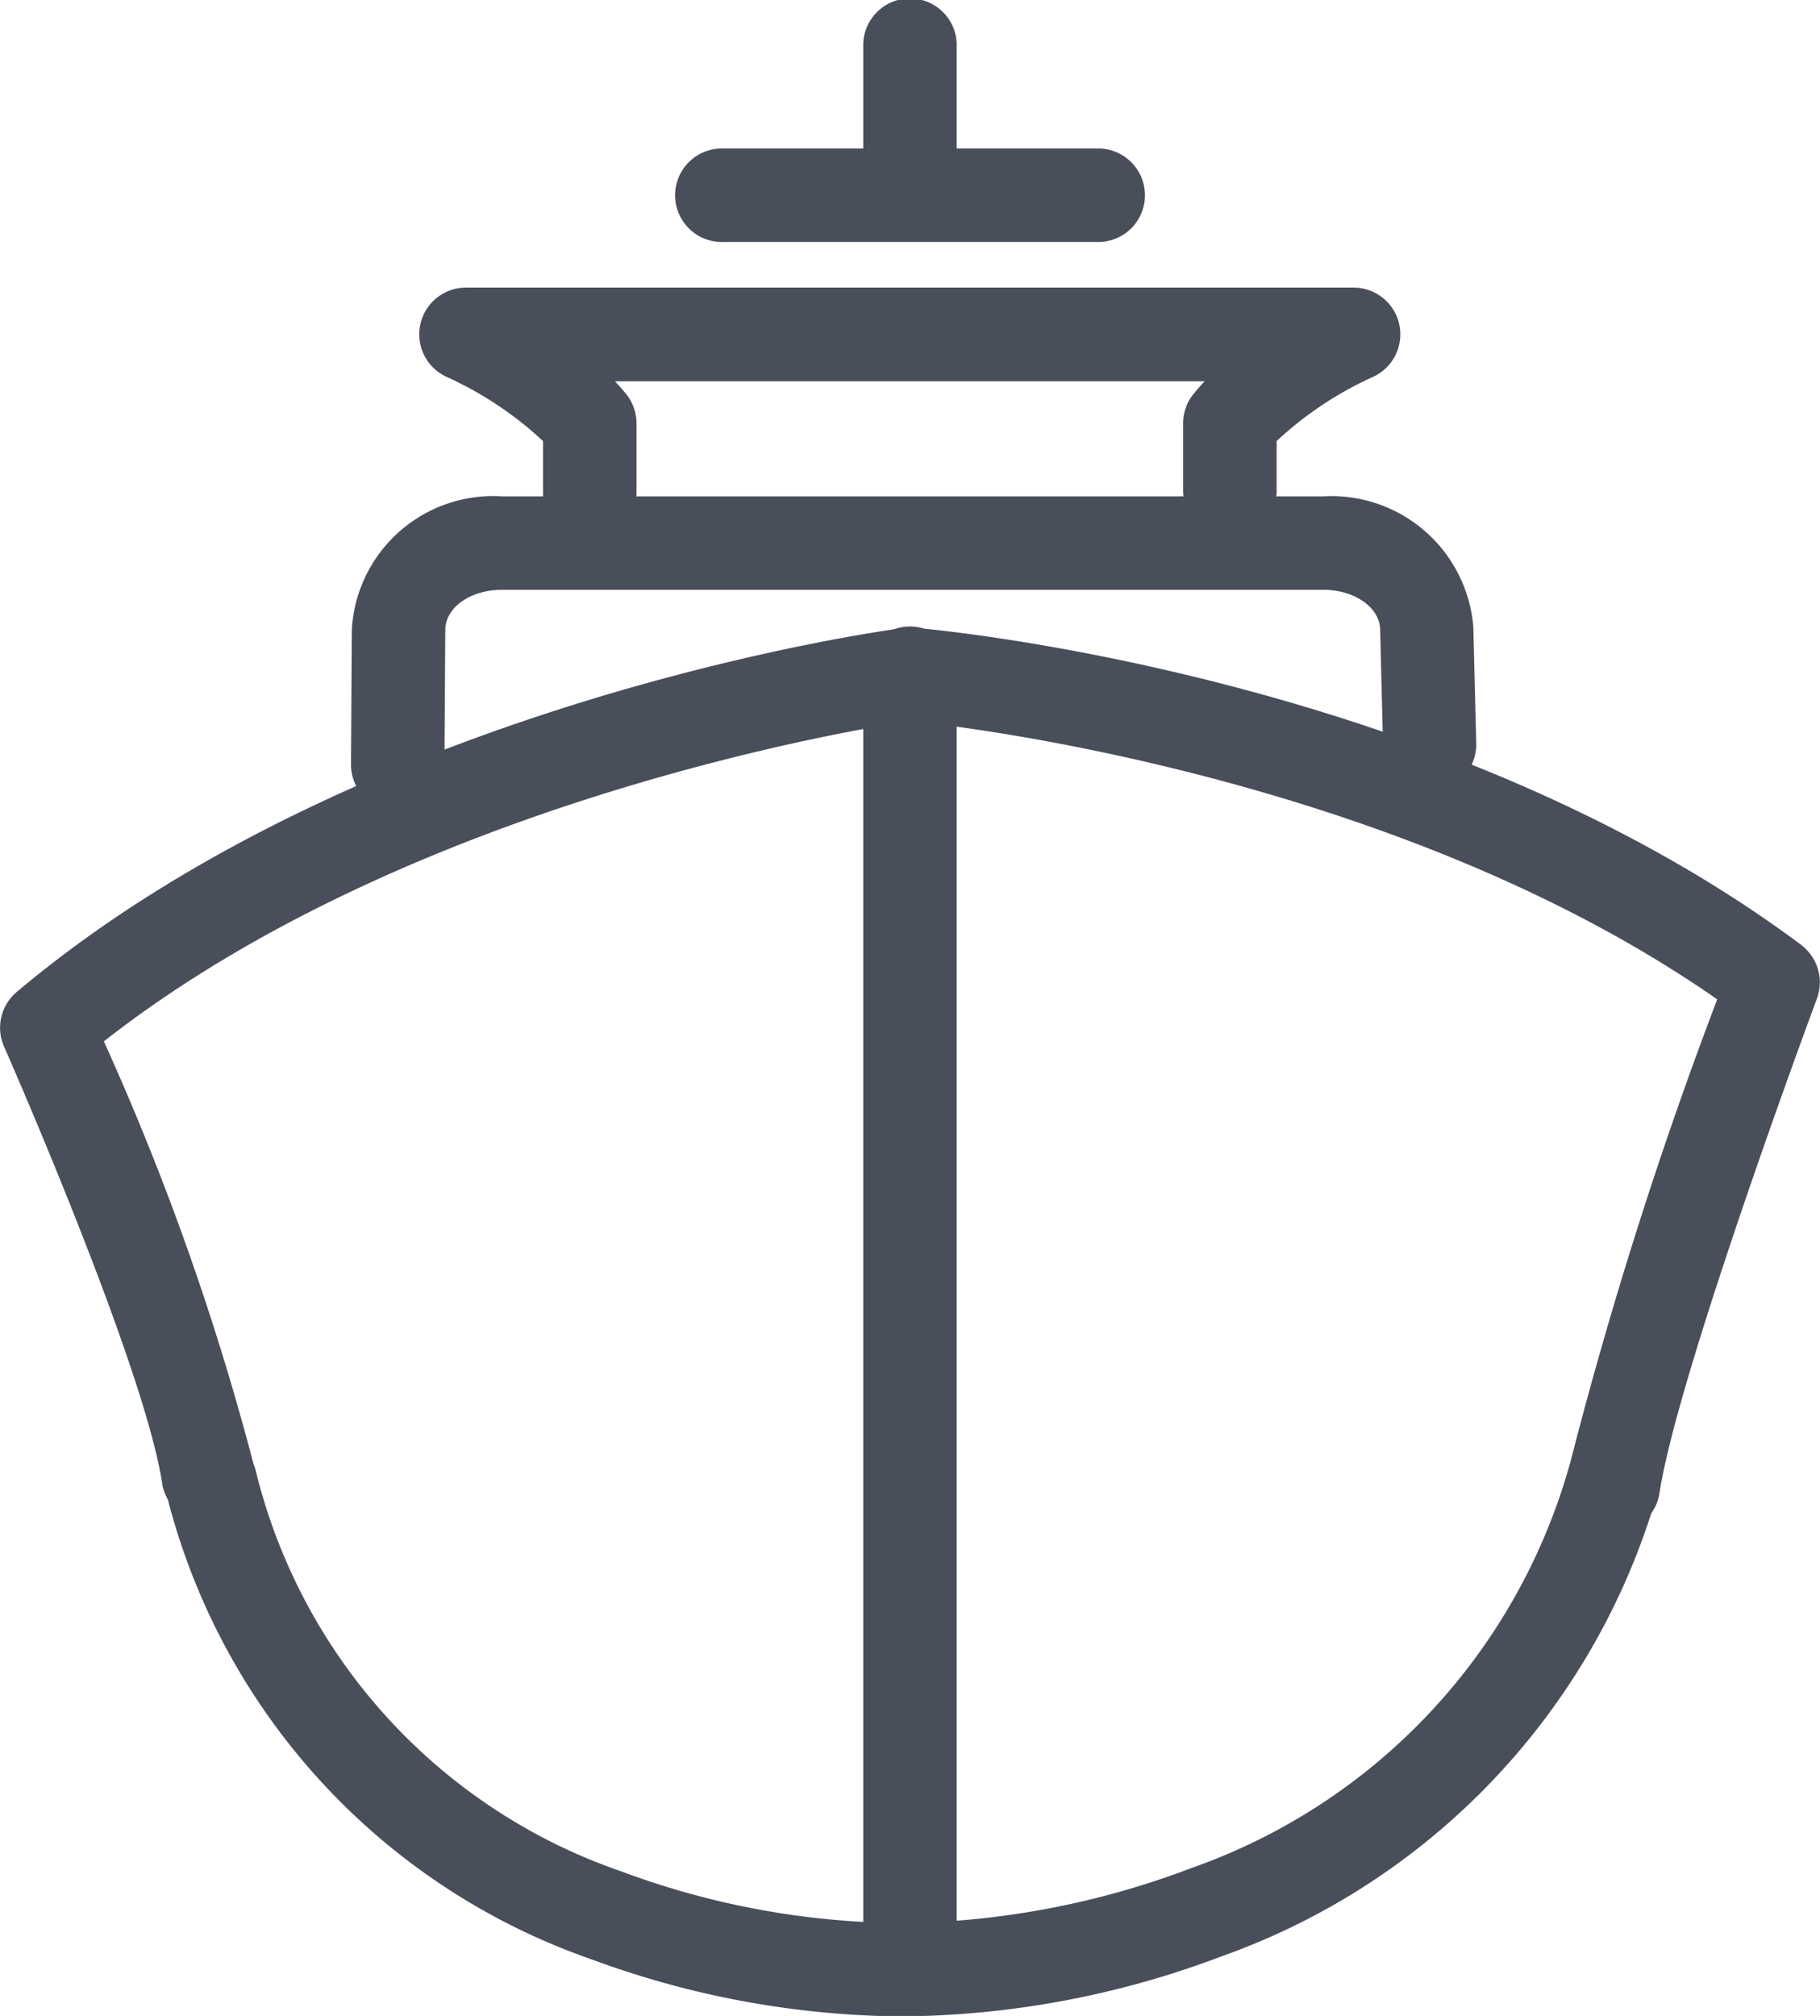 <svg xmlns="http://www.w3.org/2000/svg" xmlns:xlink="http://www.w3.org/1999/xlink" id="Group_221" data-name="Group 221" width="35.27" height="39.064" viewBox="0 0 35.27 39.064"><defs><clipPath id="clip-path"><rect id="Rectangle_79" data-name="Rectangle 79" width="35.27" height="39.064" fill="none"></rect></clipPath></defs><g id="Group_220" data-name="Group 220" clip-path="url(#clip-path)"><path id="Path_226" data-name="Path 226" d="M159.408,141.856a.906.906,0,0,1-.906-.906V116.21a.906.906,0,1,1,1.811,0v24.741a.906.906,0,0,1-.906.906" transform="translate(-141.773 -103.134)" fill="#494e5b"></path><path id="Path_227" data-name="Path 227" d="M159.408,4.037a.906.906,0,0,1-.906-.906V.906a.906.906,0,1,1,1.811,0V3.132a.906.906,0,0,1-.906.906" transform="translate(-141.773)" fill="#494e5b"></path><path id="Path_228" data-name="Path 228" d="M92.7,57.646a.906.906,0,0,1-.906-.906v-1.3a.905.905,0,0,1,.206-.575q.1-.123.211-.24H80.784c.073.078.144.158.211.24a.906.906,0,0,1,.206.575v1.3a.906.906,0,1,1-1.811,0v-.956a6.908,6.908,0,0,0-1.854-1.238.906.906,0,0,1,.36-1.737H95.1a.906.906,0,0,1,.358,1.737,6.9,6.9,0,0,0-1.852,1.237v.956a.906.906,0,0,1-.906.906" transform="translate(-68.866 -47.236)" fill="#494e5b"></path><path id="Path_229" data-name="Path 229" d="M132.376,29.075h-7.233a.906.906,0,1,1,0-1.811h7.233a.906.906,0,1,1,0,1.811" transform="translate(-111.124 -24.386)" fill="#494e5b"></path><path id="Path_230" data-name="Path 230" d="M65.355,97.22h-.006a.906.906,0,0,1-.9-.911l.016-2.613a2.743,2.743,0,0,1,2.911-2.58H83.289a2.76,2.76,0,0,1,2.91,2.528l.056,2.26a.906.906,0,0,1-.883.928h-.023a.906.906,0,0,1-.9-.883l-.056-2.257c-.012-.427-.5-.765-1.1-.765H67.376c-.614,0-1.1.343-1.1.781L66.26,96.32a.906.906,0,0,1-.906.9" transform="translate(-57.647 -81.498)" fill="#494e5b"></path><path id="Path_231" data-name="Path 231" d="M34.906,121.443c-6.969-5.2-16.682-6.1-17.092-6.136-.026,0-.052,0-.078,0h-.2a.906.906,0,0,0-.121.008c-.424.057-10.463,1.461-17.091,7.04a.906.906,0,0,0-.245,1.059c.027.061,2.714,6.161,3.063,8.461a.9.9,0,0,0,.11.313,12.832,12.832,0,0,0,8.225,8.917,17.684,17.684,0,0,0,5.885,1.1l.176,0a17.821,17.821,0,0,0,6.14-1.165A13.482,13.482,0,0,0,32,132.457a.9.9,0,0,0,.159-.391c.353-2.327,3.024-9.509,3.051-9.581a.906.906,0,0,0-.307-1.042M30.422,131.5a11.607,11.607,0,0,1-7.328,7.829,16.29,16.29,0,0,1-5.54,1.069H17.5a15.825,15.825,0,0,1-5.454-1,10.966,10.966,0,0,1-7.094-7.783.9.9,0,0,0-.039-.113,51.361,51.361,0,0,0-2.9-8.19c5.979-4.688,14.8-6.083,15.588-6.2h.094c.632.062,9.274.988,15.583,5.386a83.621,83.621,0,0,0-2.854,9" transform="translate(0 -103.133)" fill="#494e5b"></path></g></svg>